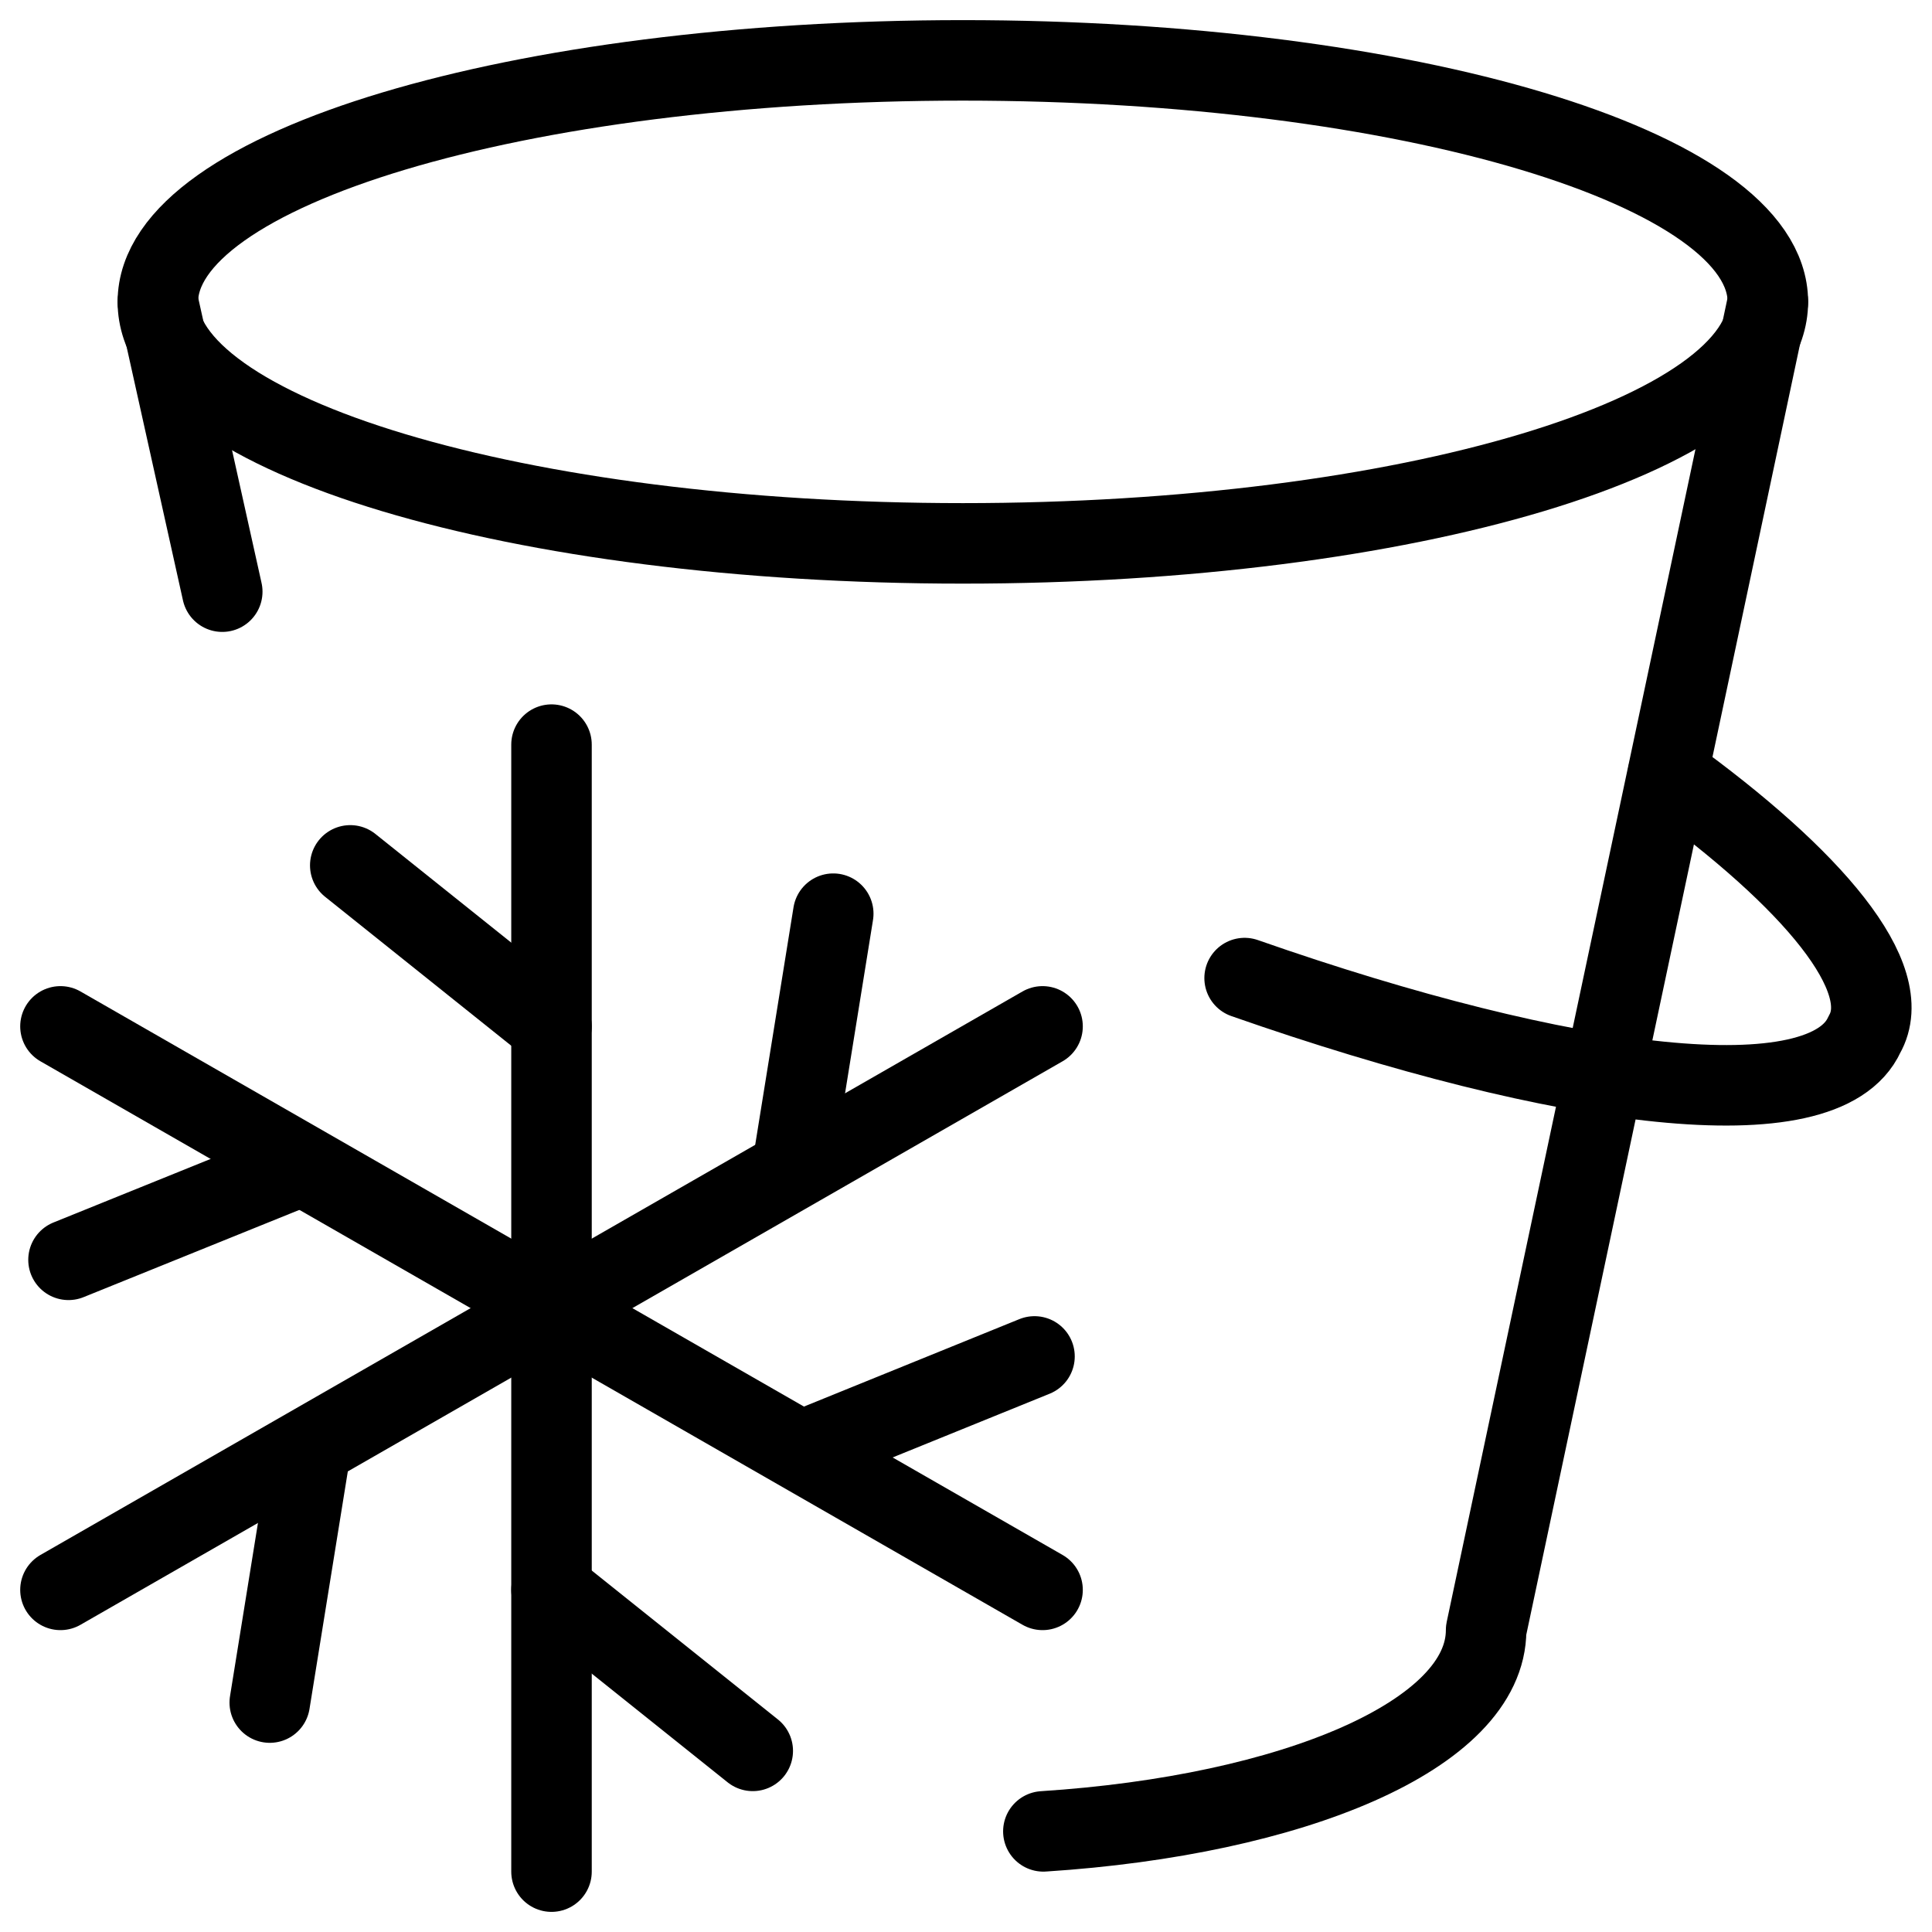 <svg xmlns="http://www.w3.org/2000/svg" fill="none" viewBox="0 0 24 24"><path stroke="#000000" stroke-linecap="round" stroke-linejoin="round" stroke-miterlimit="10" d="M11.961 6.75c5.523 0 10 -1.343 10 -3s-4.477 -3 -10 -3c-5.523 0 -10 1.343 -10 3s4.477 3 10 3Z" stroke-width="1"></path><path stroke="#000000" stroke-linecap="round" stroke-linejoin="round" stroke-miterlimit="10" d="M12.961 22.75c3.1 -0.2 5.5 -1.2 5.5 -2.5l3.5 -16.5" stroke-width="1"></path><path stroke="#000000" stroke-linecap="round" stroke-linejoin="round" stroke-miterlimit="10" d="m1.961 3.75 0.8 3.6" stroke-width="1"></path><path stroke="#000000" stroke-linecap="round" stroke-linejoin="round" stroke-miterlimit="10" d="M20.72 9.618c1.8 1.3 2.841 2.532 2.441 3.232 -0.5 1.1 -3.7 0.7 -7.7 -0.7" stroke-width="1"></path><path stroke="#000000" stroke-linecap="round" stroke-linejoin="round" stroke-miterlimit="10" d="M6.851 9.25v14" stroke-width="1"></path><path stroke="#000000" stroke-linecap="round" stroke-linejoin="round" stroke-miterlimit="10" d="m4.351 10.75 2.5 2" stroke-width="1"></path><path stroke="#000000" stroke-linecap="round" stroke-linejoin="round" stroke-miterlimit="10" d="m9.351 21.75 -2.5 -2" stroke-width="1"></path><path stroke="#000000" stroke-linecap="round" stroke-linejoin="round" stroke-miterlimit="10" d="m0.751 19.75 12.2 -7" stroke-width="1"></path><path stroke="#000000" stroke-linecap="round" stroke-linejoin="round" stroke-miterlimit="10" d="m3.351 21.15 0.5 -3.1" stroke-width="1"></path><path stroke="#000000" stroke-linecap="round" stroke-linejoin="round" stroke-miterlimit="10" d="m10.351 11.35 -0.5 3.1" stroke-width="1"></path><path stroke="#000000" stroke-linecap="round" stroke-linejoin="round" stroke-miterlimit="10" d="m12.951 19.75 -12.2 -7" stroke-width="1"></path><path stroke="#000000" stroke-linecap="round" stroke-linejoin="round" stroke-miterlimit="10" d="m12.851 16.85 -2.885 1.171" stroke-width="1"></path><path stroke="#000000" stroke-linecap="round" stroke-linejoin="round" stroke-miterlimit="10" d="m0.851 15.65 2.886 -1.167" stroke-width="1"></path></svg>